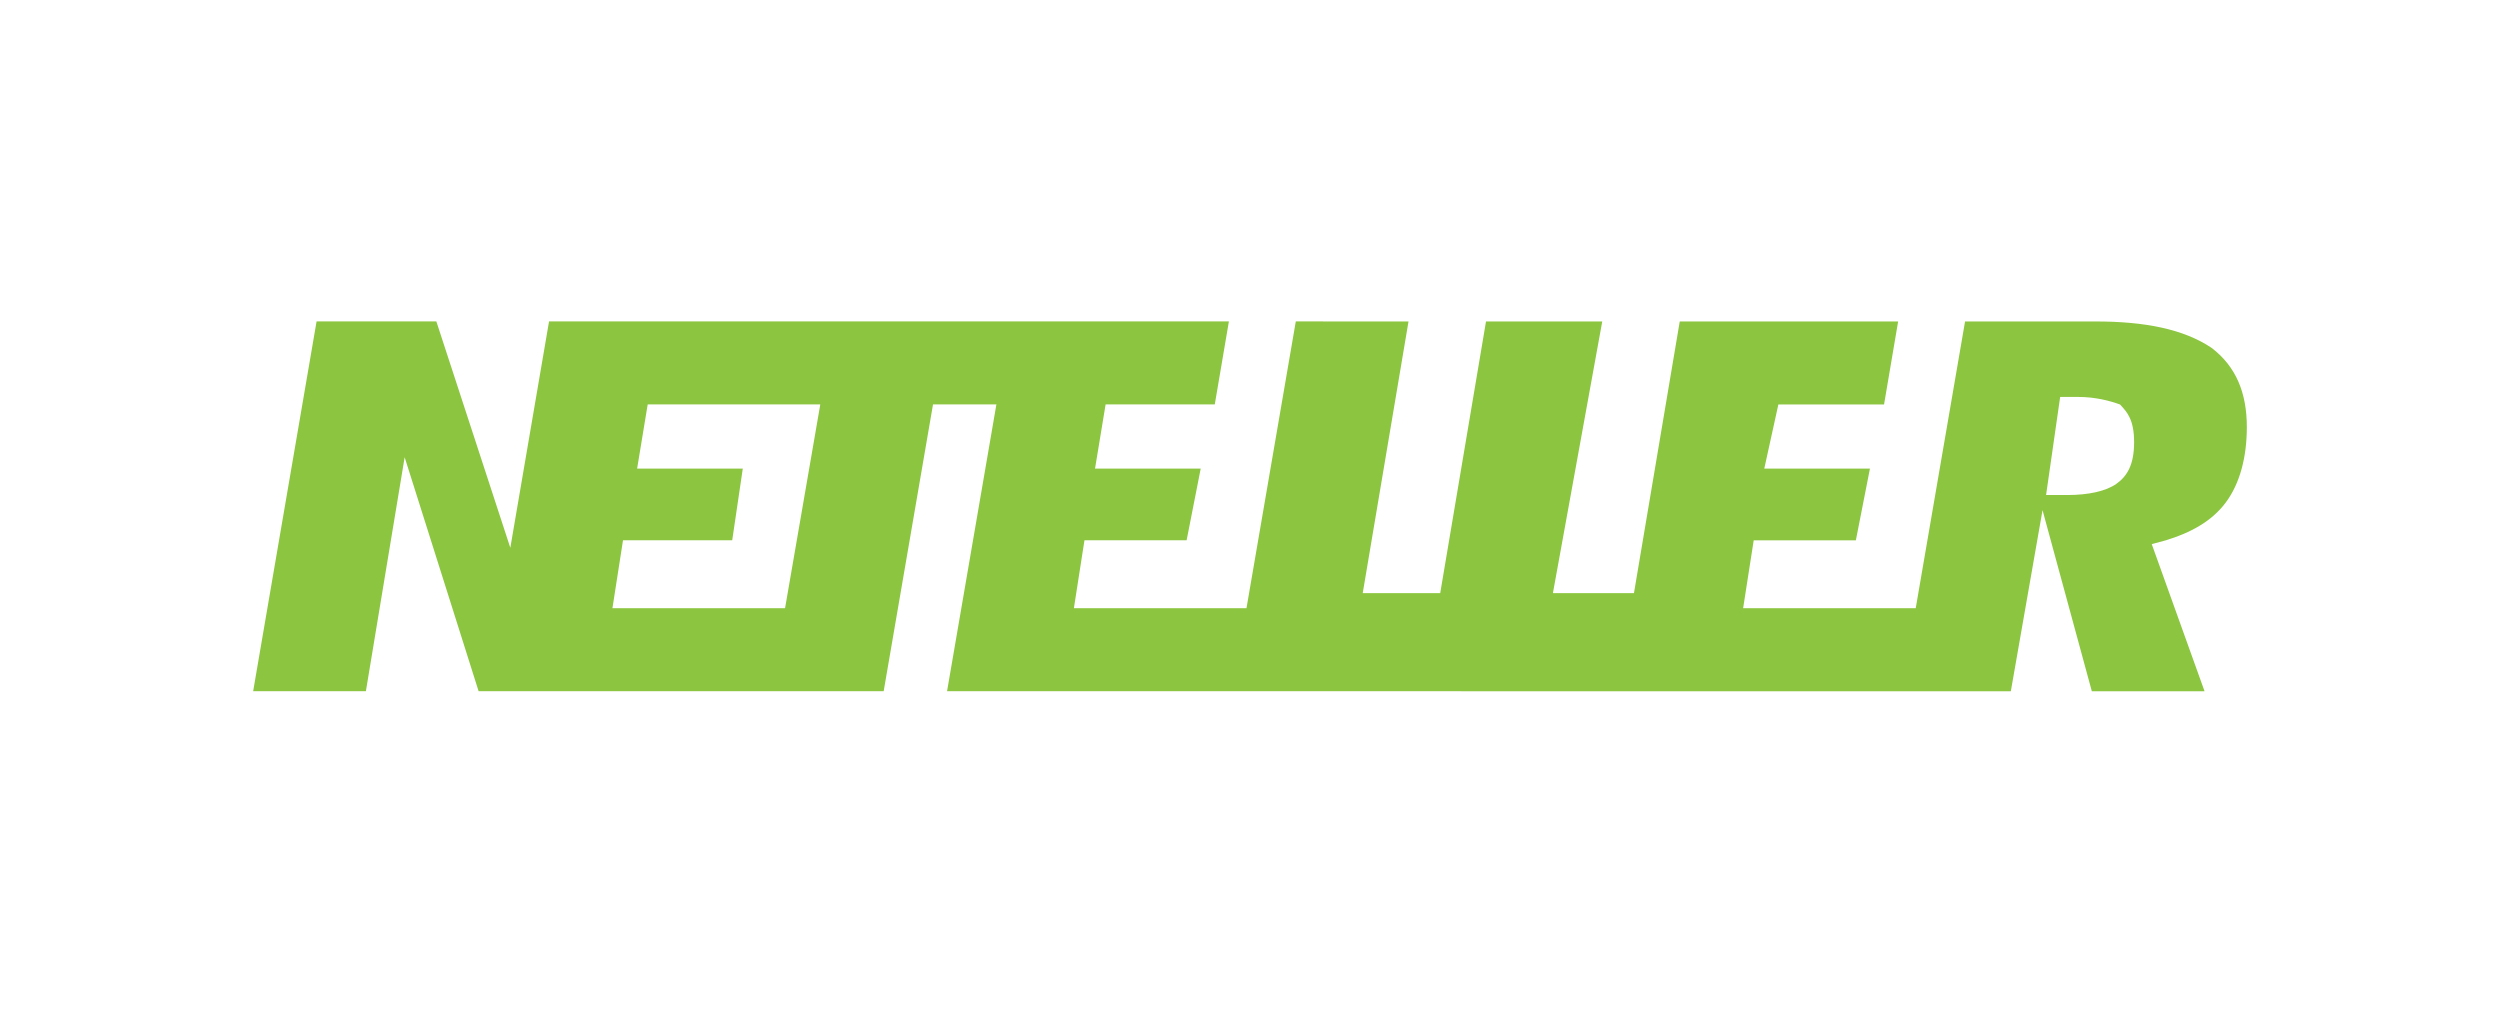 <?xml version="1.0" encoding="UTF-8"?> <svg xmlns="http://www.w3.org/2000/svg" width="79" height="32" viewBox="0 0 79 32" fill="none"><path d="M66.882 15.286C66.548 15.524 65.991 15.643 65.323 15.643L64.99 15.643L64.656 15.643L65.101 12.543L65.435 12.543L65.657 12.543C66.214 12.543 66.659 12.662 66.993 12.782C67.216 13.02 67.438 13.259 67.438 13.974C67.438 14.689 67.216 15.047 66.882 15.286ZM24.808 19.219L19.353 19.219L19.687 17.072L23.138 17.073L23.472 14.807L20.133 14.807L20.467 12.78L25.921 12.78L24.808 19.219ZM69.887 10.993C68.997 10.397 67.772 10.158 66.214 10.158L62.096 10.158L60.537 19.22L55.083 19.22L55.417 17.074L58.645 17.074L59.09 14.808L55.751 14.808L56.196 12.781L59.536 12.781L59.981 10.158L53.08 10.158L51.633 18.743L49.072 18.743L50.631 10.158L46.958 10.158L45.511 18.743L43.062 18.743L44.509 10.158L40.947 10.157L39.389 19.219L33.935 19.219L34.269 17.073L37.497 17.073L37.942 14.808L34.603 14.807L34.937 12.78L38.387 12.78L38.833 10.157L17.35 10.156L16.126 17.311L13.788 10.156L10.004 10.156L8 21.841L11.562 21.842L12.787 14.449L15.124 21.842L27.924 21.842L29.483 12.78L31.486 12.78L29.927 21.842L63.542 21.844L64.544 16.12L66.102 21.844L69.664 21.844L67.995 17.194L68.44 17.074C69.219 16.836 69.887 16.478 70.332 15.882C70.778 15.286 71 14.451 71 13.497C71 12.424 70.666 11.589 69.887 10.993Z" fill="#8CC540"></path></svg> 